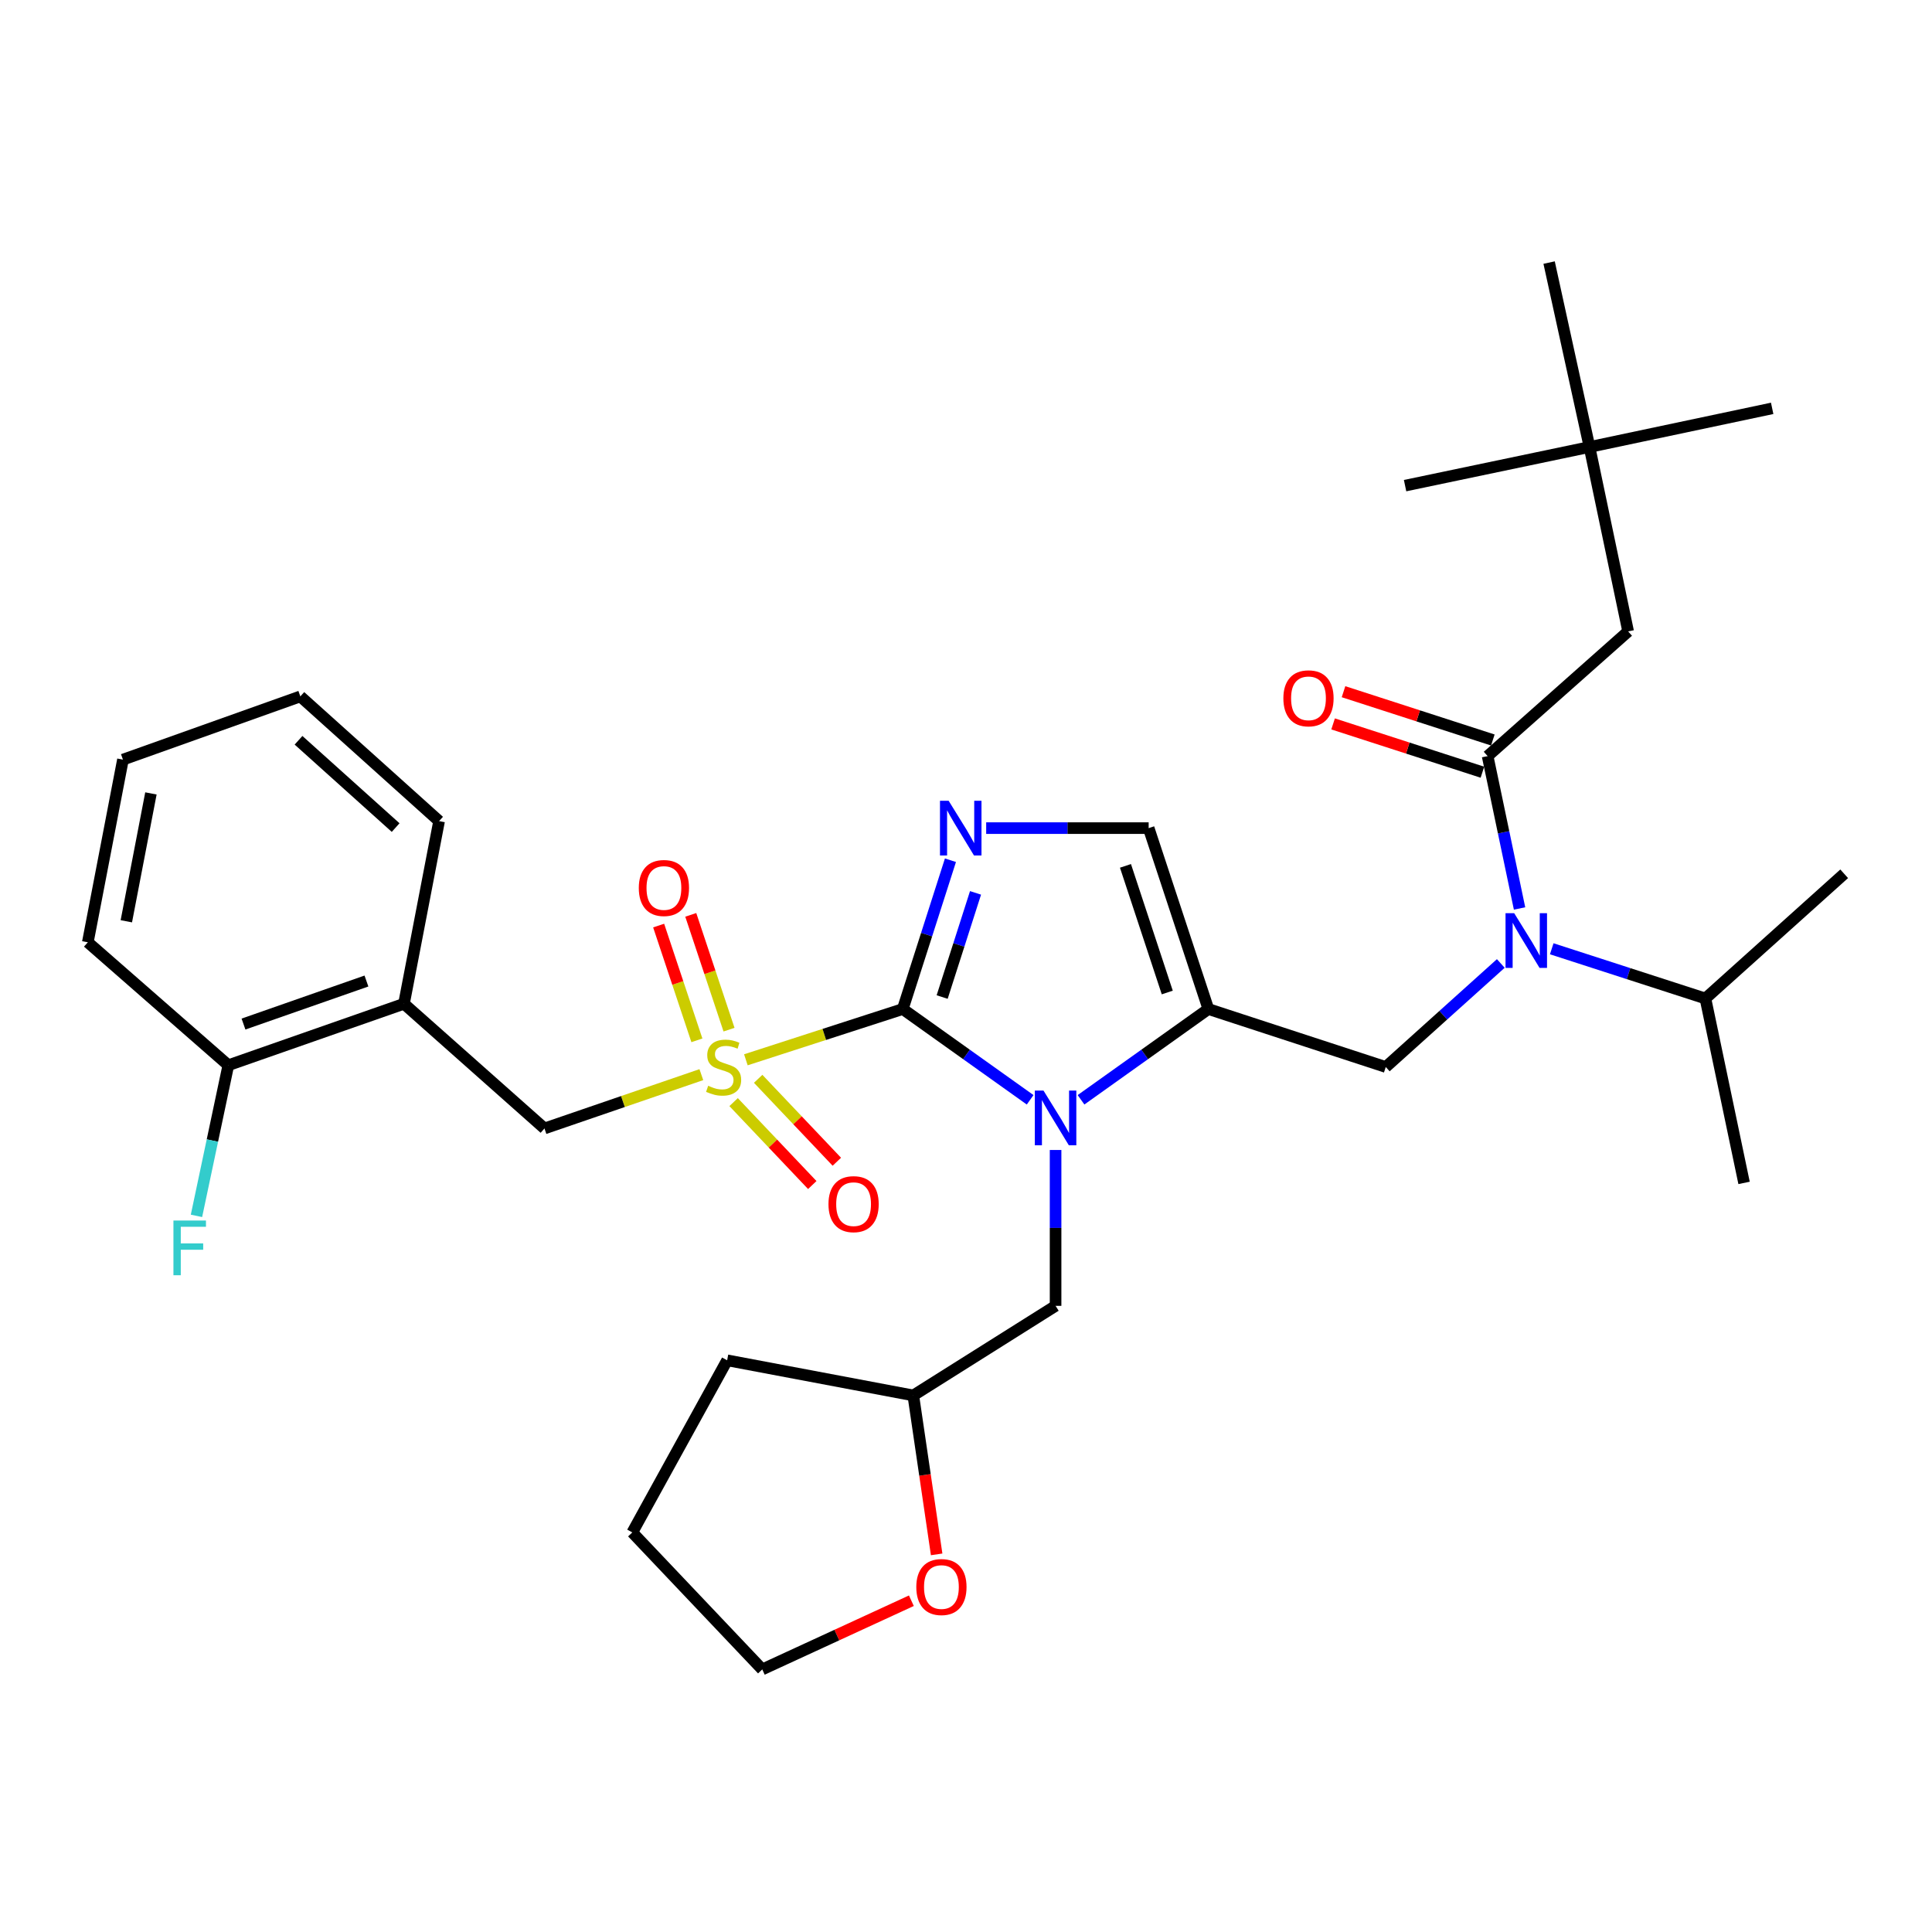<?xml version='1.0' encoding='iso-8859-1'?>
<svg version='1.1' baseProfile='full'
              xmlns='http://www.w3.org/2000/svg'
                      xmlns:rdkit='http://www.rdkit.org/xml'
                      xmlns:xlink='http://www.w3.org/1999/xlink'
                  xml:space='preserve'
width='1000px' height='1000px' viewBox='0 0 1000 1000'>
<!-- END OF HEADER -->
<rect style='opacity:1.0;fill:#FFFFFF;stroke:none' width='1000' height='1000' x='0' y='0'> </rect>
<path class='bond-0' d='M 776.813,498.687 L 747.041,525.481' style='fill:none;fill-rule:evenodd;stroke:#0000FF;stroke-width:6px;stroke-linecap:butt;stroke-linejoin:miter;stroke-opacity:1' />
<path class='bond-0' d='M 747.041,525.481 L 717.27,552.276' style='fill:none;fill-rule:evenodd;stroke:#000000;stroke-width:6px;stroke-linecap:butt;stroke-linejoin:miter;stroke-opacity:1' />
<path class='bond-1' d='M 786.52,470.221 L 778.257,430.79' style='fill:none;fill-rule:evenodd;stroke:#0000FF;stroke-width:6px;stroke-linecap:butt;stroke-linejoin:miter;stroke-opacity:1' />
<path class='bond-1' d='M 778.257,430.79 L 769.994,391.36' style='fill:none;fill-rule:evenodd;stroke:#000000;stroke-width:6px;stroke-linecap:butt;stroke-linejoin:miter;stroke-opacity:1' />
<path class='bond-2' d='M 803.175,491.083 L 842.949,503.952' style='fill:none;fill-rule:evenodd;stroke:#0000FF;stroke-width:6px;stroke-linecap:butt;stroke-linejoin:miter;stroke-opacity:1' />
<path class='bond-2' d='M 842.949,503.952 L 882.722,516.822' style='fill:none;fill-rule:evenodd;stroke:#000000;stroke-width:6px;stroke-linecap:butt;stroke-linejoin:miter;stroke-opacity:1' />
<path class='bond-3' d='M 822.727,231.369 L 842.722,326.819' style='fill:none;fill-rule:evenodd;stroke:#000000;stroke-width:6px;stroke-linecap:butt;stroke-linejoin:miter;stroke-opacity:1' />
<path class='bond-4' d='M 822.727,231.369 L 801.817,135.91' style='fill:none;fill-rule:evenodd;stroke:#000000;stroke-width:6px;stroke-linecap:butt;stroke-linejoin:miter;stroke-opacity:1' />
<path class='bond-5' d='M 822.727,231.369 L 917.271,211.364' style='fill:none;fill-rule:evenodd;stroke:#000000;stroke-width:6px;stroke-linecap:butt;stroke-linejoin:miter;stroke-opacity:1' />
<path class='bond-6' d='M 822.727,231.369 L 727.268,251.364' style='fill:none;fill-rule:evenodd;stroke:#000000;stroke-width:6px;stroke-linecap:butt;stroke-linejoin:miter;stroke-opacity:1' />
<path class='bond-7' d='M 772.69,383.024 L 734.047,370.524' style='fill:none;fill-rule:evenodd;stroke:#000000;stroke-width:6px;stroke-linecap:butt;stroke-linejoin:miter;stroke-opacity:1' />
<path class='bond-7' d='M 734.047,370.524 L 695.403,358.024' style='fill:none;fill-rule:evenodd;stroke:#FF0000;stroke-width:6px;stroke-linecap:butt;stroke-linejoin:miter;stroke-opacity:1' />
<path class='bond-7' d='M 767.297,399.696 L 728.654,387.196' style='fill:none;fill-rule:evenodd;stroke:#000000;stroke-width:6px;stroke-linecap:butt;stroke-linejoin:miter;stroke-opacity:1' />
<path class='bond-7' d='M 728.654,387.196 L 690.01,374.696' style='fill:none;fill-rule:evenodd;stroke:#FF0000;stroke-width:6px;stroke-linecap:butt;stroke-linejoin:miter;stroke-opacity:1' />
<path class='bond-8' d='M 769.994,391.36 L 842.722,326.819' style='fill:none;fill-rule:evenodd;stroke:#000000;stroke-width:6px;stroke-linecap:butt;stroke-linejoin:miter;stroke-opacity:1' />
<path class='bond-9' d='M 882.722,516.822 L 954.545,452.27' style='fill:none;fill-rule:evenodd;stroke:#000000;stroke-width:6px;stroke-linecap:butt;stroke-linejoin:miter;stroke-opacity:1' />
<path class='bond-10' d='M 882.722,516.822 L 902.727,612.271' style='fill:none;fill-rule:evenodd;stroke:#000000;stroke-width:6px;stroke-linecap:butt;stroke-linejoin:miter;stroke-opacity:1' />
<path class='bond-11' d='M 386.064,548.549 L 426.668,535.411' style='fill:none;fill-rule:evenodd;stroke:#CCCC00;stroke-width:6px;stroke-linecap:butt;stroke-linejoin:miter;stroke-opacity:1' />
<path class='bond-11' d='M 426.668,535.411 L 467.272,522.273' style='fill:none;fill-rule:evenodd;stroke:#000000;stroke-width:6px;stroke-linecap:butt;stroke-linejoin:miter;stroke-opacity:1' />
<path class='bond-12' d='M 363.017,556.232 L 322.416,570.16' style='fill:none;fill-rule:evenodd;stroke:#CCCC00;stroke-width:6px;stroke-linecap:butt;stroke-linejoin:miter;stroke-opacity:1' />
<path class='bond-12' d='M 322.416,570.16 L 281.815,584.089' style='fill:none;fill-rule:evenodd;stroke:#000000;stroke-width:6px;stroke-linecap:butt;stroke-linejoin:miter;stroke-opacity:1' />
<path class='bond-13' d='M 377.339,532.942 L 367.44,503.24' style='fill:none;fill-rule:evenodd;stroke:#CCCC00;stroke-width:6px;stroke-linecap:butt;stroke-linejoin:miter;stroke-opacity:1' />
<path class='bond-13' d='M 367.44,503.24 L 357.54,473.539' style='fill:none;fill-rule:evenodd;stroke:#FF0000;stroke-width:6px;stroke-linecap:butt;stroke-linejoin:miter;stroke-opacity:1' />
<path class='bond-13' d='M 360.716,538.482 L 350.816,508.781' style='fill:none;fill-rule:evenodd;stroke:#CCCC00;stroke-width:6px;stroke-linecap:butt;stroke-linejoin:miter;stroke-opacity:1' />
<path class='bond-13' d='M 350.816,508.781 L 340.917,479.08' style='fill:none;fill-rule:evenodd;stroke:#FF0000;stroke-width:6px;stroke-linecap:butt;stroke-linejoin:miter;stroke-opacity:1' />
<path class='bond-14' d='M 379.715,570.453 L 400.075,591.914' style='fill:none;fill-rule:evenodd;stroke:#CCCC00;stroke-width:6px;stroke-linecap:butt;stroke-linejoin:miter;stroke-opacity:1' />
<path class='bond-14' d='M 400.075,591.914 L 420.434,613.375' style='fill:none;fill-rule:evenodd;stroke:#FF0000;stroke-width:6px;stroke-linecap:butt;stroke-linejoin:miter;stroke-opacity:1' />
<path class='bond-14' d='M 392.428,558.393 L 412.787,579.854' style='fill:none;fill-rule:evenodd;stroke:#CCCC00;stroke-width:6px;stroke-linecap:butt;stroke-linejoin:miter;stroke-opacity:1' />
<path class='bond-14' d='M 412.787,579.854 L 433.147,601.316' style='fill:none;fill-rule:evenodd;stroke:#FF0000;stroke-width:6px;stroke-linecap:butt;stroke-linejoin:miter;stroke-opacity:1' />
<path class='bond-15' d='M 281.815,584.089 L 209.096,519.547' style='fill:none;fill-rule:evenodd;stroke:#000000;stroke-width:6px;stroke-linecap:butt;stroke-linejoin:miter;stroke-opacity:1' />
<path class='bond-16' d='M 209.096,519.547 L 118.183,551.361' style='fill:none;fill-rule:evenodd;stroke:#000000;stroke-width:6px;stroke-linecap:butt;stroke-linejoin:miter;stroke-opacity:1' />
<path class='bond-16' d='M 189.671,507.78 L 126.032,530.049' style='fill:none;fill-rule:evenodd;stroke:#000000;stroke-width:6px;stroke-linecap:butt;stroke-linejoin:miter;stroke-opacity:1' />
<path class='bond-17' d='M 209.096,519.547 L 227.271,425.003' style='fill:none;fill-rule:evenodd;stroke:#000000;stroke-width:6px;stroke-linecap:butt;stroke-linejoin:miter;stroke-opacity:1' />
<path class='bond-18' d='M 118.183,551.361 L 109.938,590.345' style='fill:none;fill-rule:evenodd;stroke:#000000;stroke-width:6px;stroke-linecap:butt;stroke-linejoin:miter;stroke-opacity:1' />
<path class='bond-18' d='M 109.938,590.345 L 101.693,629.329' style='fill:none;fill-rule:evenodd;stroke:#33CCCC;stroke-width:6px;stroke-linecap:butt;stroke-linejoin:miter;stroke-opacity:1' />
<path class='bond-19' d='M 118.183,551.361 L 45.455,487.724' style='fill:none;fill-rule:evenodd;stroke:#000000;stroke-width:6px;stroke-linecap:butt;stroke-linejoin:miter;stroke-opacity:1' />
<path class='bond-20' d='M 559.535,569.253 L 592.493,545.763' style='fill:none;fill-rule:evenodd;stroke:#0000FF;stroke-width:6px;stroke-linecap:butt;stroke-linejoin:miter;stroke-opacity:1' />
<path class='bond-20' d='M 592.493,545.763 L 625.452,522.273' style='fill:none;fill-rule:evenodd;stroke:#000000;stroke-width:6px;stroke-linecap:butt;stroke-linejoin:miter;stroke-opacity:1' />
<path class='bond-21' d='M 533.199,569.254 L 500.235,545.763' style='fill:none;fill-rule:evenodd;stroke:#0000FF;stroke-width:6px;stroke-linecap:butt;stroke-linejoin:miter;stroke-opacity:1' />
<path class='bond-21' d='M 500.235,545.763 L 467.272,522.273' style='fill:none;fill-rule:evenodd;stroke:#000000;stroke-width:6px;stroke-linecap:butt;stroke-linejoin:miter;stroke-opacity:1' />
<path class='bond-22' d='M 546.367,595.229 L 546.367,635.568' style='fill:none;fill-rule:evenodd;stroke:#0000FF;stroke-width:6px;stroke-linecap:butt;stroke-linejoin:miter;stroke-opacity:1' />
<path class='bond-22' d='M 546.367,635.568 L 546.367,675.907' style='fill:none;fill-rule:evenodd;stroke:#000000;stroke-width:6px;stroke-linecap:butt;stroke-linejoin:miter;stroke-opacity:1' />
<path class='bond-23' d='M 625.452,522.273 L 594.544,428.634' style='fill:none;fill-rule:evenodd;stroke:#000000;stroke-width:6px;stroke-linecap:butt;stroke-linejoin:miter;stroke-opacity:1' />
<path class='bond-23' d='M 604.176,513.72 L 582.541,448.173' style='fill:none;fill-rule:evenodd;stroke:#000000;stroke-width:6px;stroke-linecap:butt;stroke-linejoin:miter;stroke-opacity:1' />
<path class='bond-24' d='M 625.452,522.273 L 717.27,552.276' style='fill:none;fill-rule:evenodd;stroke:#000000;stroke-width:6px;stroke-linecap:butt;stroke-linejoin:miter;stroke-opacity:1' />
<path class='bond-25' d='M 594.544,428.634 L 552.495,428.634' style='fill:none;fill-rule:evenodd;stroke:#000000;stroke-width:6px;stroke-linecap:butt;stroke-linejoin:miter;stroke-opacity:1' />
<path class='bond-25' d='M 552.495,428.634 L 510.446,428.634' style='fill:none;fill-rule:evenodd;stroke:#0000FF;stroke-width:6px;stroke-linecap:butt;stroke-linejoin:miter;stroke-opacity:1' />
<path class='bond-26' d='M 491.95,445.253 L 479.611,483.763' style='fill:none;fill-rule:evenodd;stroke:#0000FF;stroke-width:6px;stroke-linecap:butt;stroke-linejoin:miter;stroke-opacity:1' />
<path class='bond-26' d='M 479.611,483.763 L 467.272,522.273' style='fill:none;fill-rule:evenodd;stroke:#000000;stroke-width:6px;stroke-linecap:butt;stroke-linejoin:miter;stroke-opacity:1' />
<path class='bond-26' d='M 504.935,462.152 L 496.298,489.11' style='fill:none;fill-rule:evenodd;stroke:#0000FF;stroke-width:6px;stroke-linecap:butt;stroke-linejoin:miter;stroke-opacity:1' />
<path class='bond-26' d='M 496.298,489.11 L 487.66,516.067' style='fill:none;fill-rule:evenodd;stroke:#000000;stroke-width:6px;stroke-linecap:butt;stroke-linejoin:miter;stroke-opacity:1' />
<path class='bond-27' d='M 484.806,804.54 L 478.764,763.407' style='fill:none;fill-rule:evenodd;stroke:#FF0000;stroke-width:6px;stroke-linecap:butt;stroke-linejoin:miter;stroke-opacity:1' />
<path class='bond-27' d='M 478.764,763.407 L 472.723,722.274' style='fill:none;fill-rule:evenodd;stroke:#000000;stroke-width:6px;stroke-linecap:butt;stroke-linejoin:miter;stroke-opacity:1' />
<path class='bond-28' d='M 471.724,828.53 L 433.134,846.31' style='fill:none;fill-rule:evenodd;stroke:#FF0000;stroke-width:6px;stroke-linecap:butt;stroke-linejoin:miter;stroke-opacity:1' />
<path class='bond-28' d='M 433.134,846.31 L 394.543,864.09' style='fill:none;fill-rule:evenodd;stroke:#000000;stroke-width:6px;stroke-linecap:butt;stroke-linejoin:miter;stroke-opacity:1' />
<path class='bond-29' d='M 472.723,722.274 L 546.367,675.907' style='fill:none;fill-rule:evenodd;stroke:#000000;stroke-width:6px;stroke-linecap:butt;stroke-linejoin:miter;stroke-opacity:1' />
<path class='bond-30' d='M 472.723,722.274 L 376.368,704.089' style='fill:none;fill-rule:evenodd;stroke:#000000;stroke-width:6px;stroke-linecap:butt;stroke-linejoin:miter;stroke-opacity:1' />
<path class='bond-31' d='M 394.543,864.09 L 327.276,793.182' style='fill:none;fill-rule:evenodd;stroke:#000000;stroke-width:6px;stroke-linecap:butt;stroke-linejoin:miter;stroke-opacity:1' />
<path class='bond-32' d='M 376.368,704.089 L 327.276,793.182' style='fill:none;fill-rule:evenodd;stroke:#000000;stroke-width:6px;stroke-linecap:butt;stroke-linejoin:miter;stroke-opacity:1' />
<path class='bond-33' d='M 227.271,425.003 L 155.457,360.452' style='fill:none;fill-rule:evenodd;stroke:#000000;stroke-width:6px;stroke-linecap:butt;stroke-linejoin:miter;stroke-opacity:1' />
<path class='bond-33' d='M 204.785,428.352 L 154.516,383.167' style='fill:none;fill-rule:evenodd;stroke:#000000;stroke-width:6px;stroke-linecap:butt;stroke-linejoin:miter;stroke-opacity:1' />
<path class='bond-34' d='M 45.455,487.724 L 63.639,393.18' style='fill:none;fill-rule:evenodd;stroke:#000000;stroke-width:6px;stroke-linecap:butt;stroke-linejoin:miter;stroke-opacity:1' />
<path class='bond-34' d='M 65.389,476.852 L 78.119,410.672' style='fill:none;fill-rule:evenodd;stroke:#000000;stroke-width:6px;stroke-linecap:butt;stroke-linejoin:miter;stroke-opacity:1' />
<path class='bond-35' d='M 155.457,360.452 L 63.639,393.18' style='fill:none;fill-rule:evenodd;stroke:#000000;stroke-width:6px;stroke-linecap:butt;stroke-linejoin:miter;stroke-opacity:1' />
<path  class='atom-0' d='M 783.739 472.659
L 793.019 487.659
Q 793.939 489.139, 795.419 491.819
Q 796.899 494.499, 796.979 494.659
L 796.979 472.659
L 800.739 472.659
L 800.739 500.979
L 796.859 500.979
L 786.899 484.579
Q 785.739 482.659, 784.499 480.459
Q 783.299 478.259, 782.939 477.579
L 782.939 500.979
L 779.259 500.979
L 779.259 472.659
L 783.739 472.659
' fill='#0000FF'/>
<path  class='atom-3' d='M 664.27 361.447
Q 664.27 354.647, 667.63 350.847
Q 670.99 347.047, 677.27 347.047
Q 683.55 347.047, 686.91 350.847
Q 690.27 354.647, 690.27 361.447
Q 690.27 368.327, 686.87 372.247
Q 683.47 376.127, 677.27 376.127
Q 671.03 376.127, 667.63 372.247
Q 664.27 368.367, 664.27 361.447
M 677.27 372.927
Q 681.59 372.927, 683.91 370.047
Q 686.27 367.127, 686.27 361.447
Q 686.27 355.887, 683.91 353.087
Q 681.59 350.247, 677.27 350.247
Q 672.95 350.247, 670.59 353.047
Q 668.27 355.847, 668.27 361.447
Q 668.27 367.167, 670.59 370.047
Q 672.95 372.927, 677.27 372.927
' fill='#FF0000'/>
<path  class='atom-8' d='M 366.548 561.996
Q 366.868 562.116, 368.188 562.676
Q 369.508 563.236, 370.948 563.596
Q 372.428 563.916, 373.868 563.916
Q 376.548 563.916, 378.108 562.636
Q 379.668 561.316, 379.668 559.036
Q 379.668 557.476, 378.868 556.516
Q 378.108 555.556, 376.908 555.036
Q 375.708 554.516, 373.708 553.916
Q 371.188 553.156, 369.668 552.436
Q 368.188 551.716, 367.108 550.196
Q 366.068 548.676, 366.068 546.116
Q 366.068 542.556, 368.468 540.356
Q 370.908 538.156, 375.708 538.156
Q 378.988 538.156, 382.708 539.716
L 381.788 542.796
Q 378.388 541.396, 375.828 541.396
Q 373.068 541.396, 371.548 542.556
Q 370.028 543.676, 370.068 545.636
Q 370.068 547.156, 370.828 548.076
Q 371.628 548.996, 372.748 549.516
Q 373.908 550.036, 375.828 550.636
Q 378.388 551.436, 379.908 552.236
Q 381.428 553.036, 382.508 554.676
Q 383.628 556.276, 383.628 559.036
Q 383.628 562.956, 380.988 565.076
Q 378.388 567.156, 374.028 567.156
Q 371.508 567.156, 369.588 566.596
Q 367.708 566.076, 365.468 565.156
L 366.548 561.996
' fill='#CCCC00'/>
<path  class='atom-10' d='M 330.64 459.622
Q 330.64 452.822, 334 449.022
Q 337.36 445.222, 343.64 445.222
Q 349.92 445.222, 353.28 449.022
Q 356.64 452.822, 356.64 459.622
Q 356.64 466.502, 353.24 470.422
Q 349.84 474.302, 343.64 474.302
Q 337.4 474.302, 334 470.422
Q 330.64 466.542, 330.64 459.622
M 343.64 471.102
Q 347.96 471.102, 350.28 468.222
Q 352.64 465.302, 352.64 459.622
Q 352.64 454.062, 350.28 451.262
Q 347.96 448.422, 343.64 448.422
Q 339.32 448.422, 336.96 451.222
Q 334.64 454.022, 334.64 459.622
Q 334.64 465.342, 336.96 468.222
Q 339.32 471.102, 343.64 471.102
' fill='#FF0000'/>
<path  class='atom-11' d='M 428.815 623.264
Q 428.815 616.464, 432.175 612.664
Q 435.535 608.864, 441.815 608.864
Q 448.095 608.864, 451.455 612.664
Q 454.815 616.464, 454.815 623.264
Q 454.815 630.144, 451.415 634.064
Q 448.015 637.944, 441.815 637.944
Q 435.575 637.944, 432.175 634.064
Q 428.815 630.184, 428.815 623.264
M 441.815 634.744
Q 446.135 634.744, 448.455 631.864
Q 450.815 628.944, 450.815 623.264
Q 450.815 617.704, 448.455 614.904
Q 446.135 612.064, 441.815 612.064
Q 437.495 612.064, 435.135 614.864
Q 432.815 617.664, 432.815 623.264
Q 432.815 628.984, 435.135 631.864
Q 437.495 634.744, 441.815 634.744
' fill='#FF0000'/>
<path  class='atom-14' d='M 540.107 564.477
L 549.387 579.477
Q 550.307 580.957, 551.787 583.637
Q 553.267 586.317, 553.347 586.477
L 553.347 564.477
L 557.107 564.477
L 557.107 592.797
L 553.227 592.797
L 543.267 576.397
Q 542.107 574.477, 540.867 572.277
Q 539.667 570.077, 539.307 569.397
L 539.307 592.797
L 535.627 592.797
L 535.627 564.477
L 540.107 564.477
' fill='#0000FF'/>
<path  class='atom-17' d='M 491.014 414.474
L 500.294 429.474
Q 501.214 430.954, 502.694 433.634
Q 504.174 436.314, 504.254 436.474
L 504.254 414.474
L 508.014 414.474
L 508.014 442.794
L 504.134 442.794
L 494.174 426.394
Q 493.014 424.474, 491.774 422.274
Q 490.574 420.074, 490.214 419.394
L 490.214 442.794
L 486.534 442.794
L 486.534 414.474
L 491.014 414.474
' fill='#0000FF'/>
<path  class='atom-19' d='M 474.277 821.444
Q 474.277 814.644, 477.637 810.844
Q 480.997 807.044, 487.277 807.044
Q 493.557 807.044, 496.917 810.844
Q 500.277 814.644, 500.277 821.444
Q 500.277 828.324, 496.877 832.244
Q 493.477 836.124, 487.277 836.124
Q 481.037 836.124, 477.637 832.244
Q 474.277 828.364, 474.277 821.444
M 487.277 832.924
Q 491.597 832.924, 493.917 830.044
Q 496.277 827.124, 496.277 821.444
Q 496.277 815.884, 493.917 813.084
Q 491.597 810.244, 487.277 810.244
Q 482.957 810.244, 480.597 813.044
Q 478.277 815.844, 478.277 821.444
Q 478.277 827.164, 480.597 830.044
Q 482.957 832.924, 487.277 832.924
' fill='#FF0000'/>
<path  class='atom-26' d='M 89.768 631.745
L 106.608 631.745
L 106.608 634.985
L 93.568 634.985
L 93.568 643.585
L 105.168 643.585
L 105.168 646.865
L 93.568 646.865
L 93.568 660.065
L 89.768 660.065
L 89.768 631.745
' fill='#33CCCC'/>
</svg>
